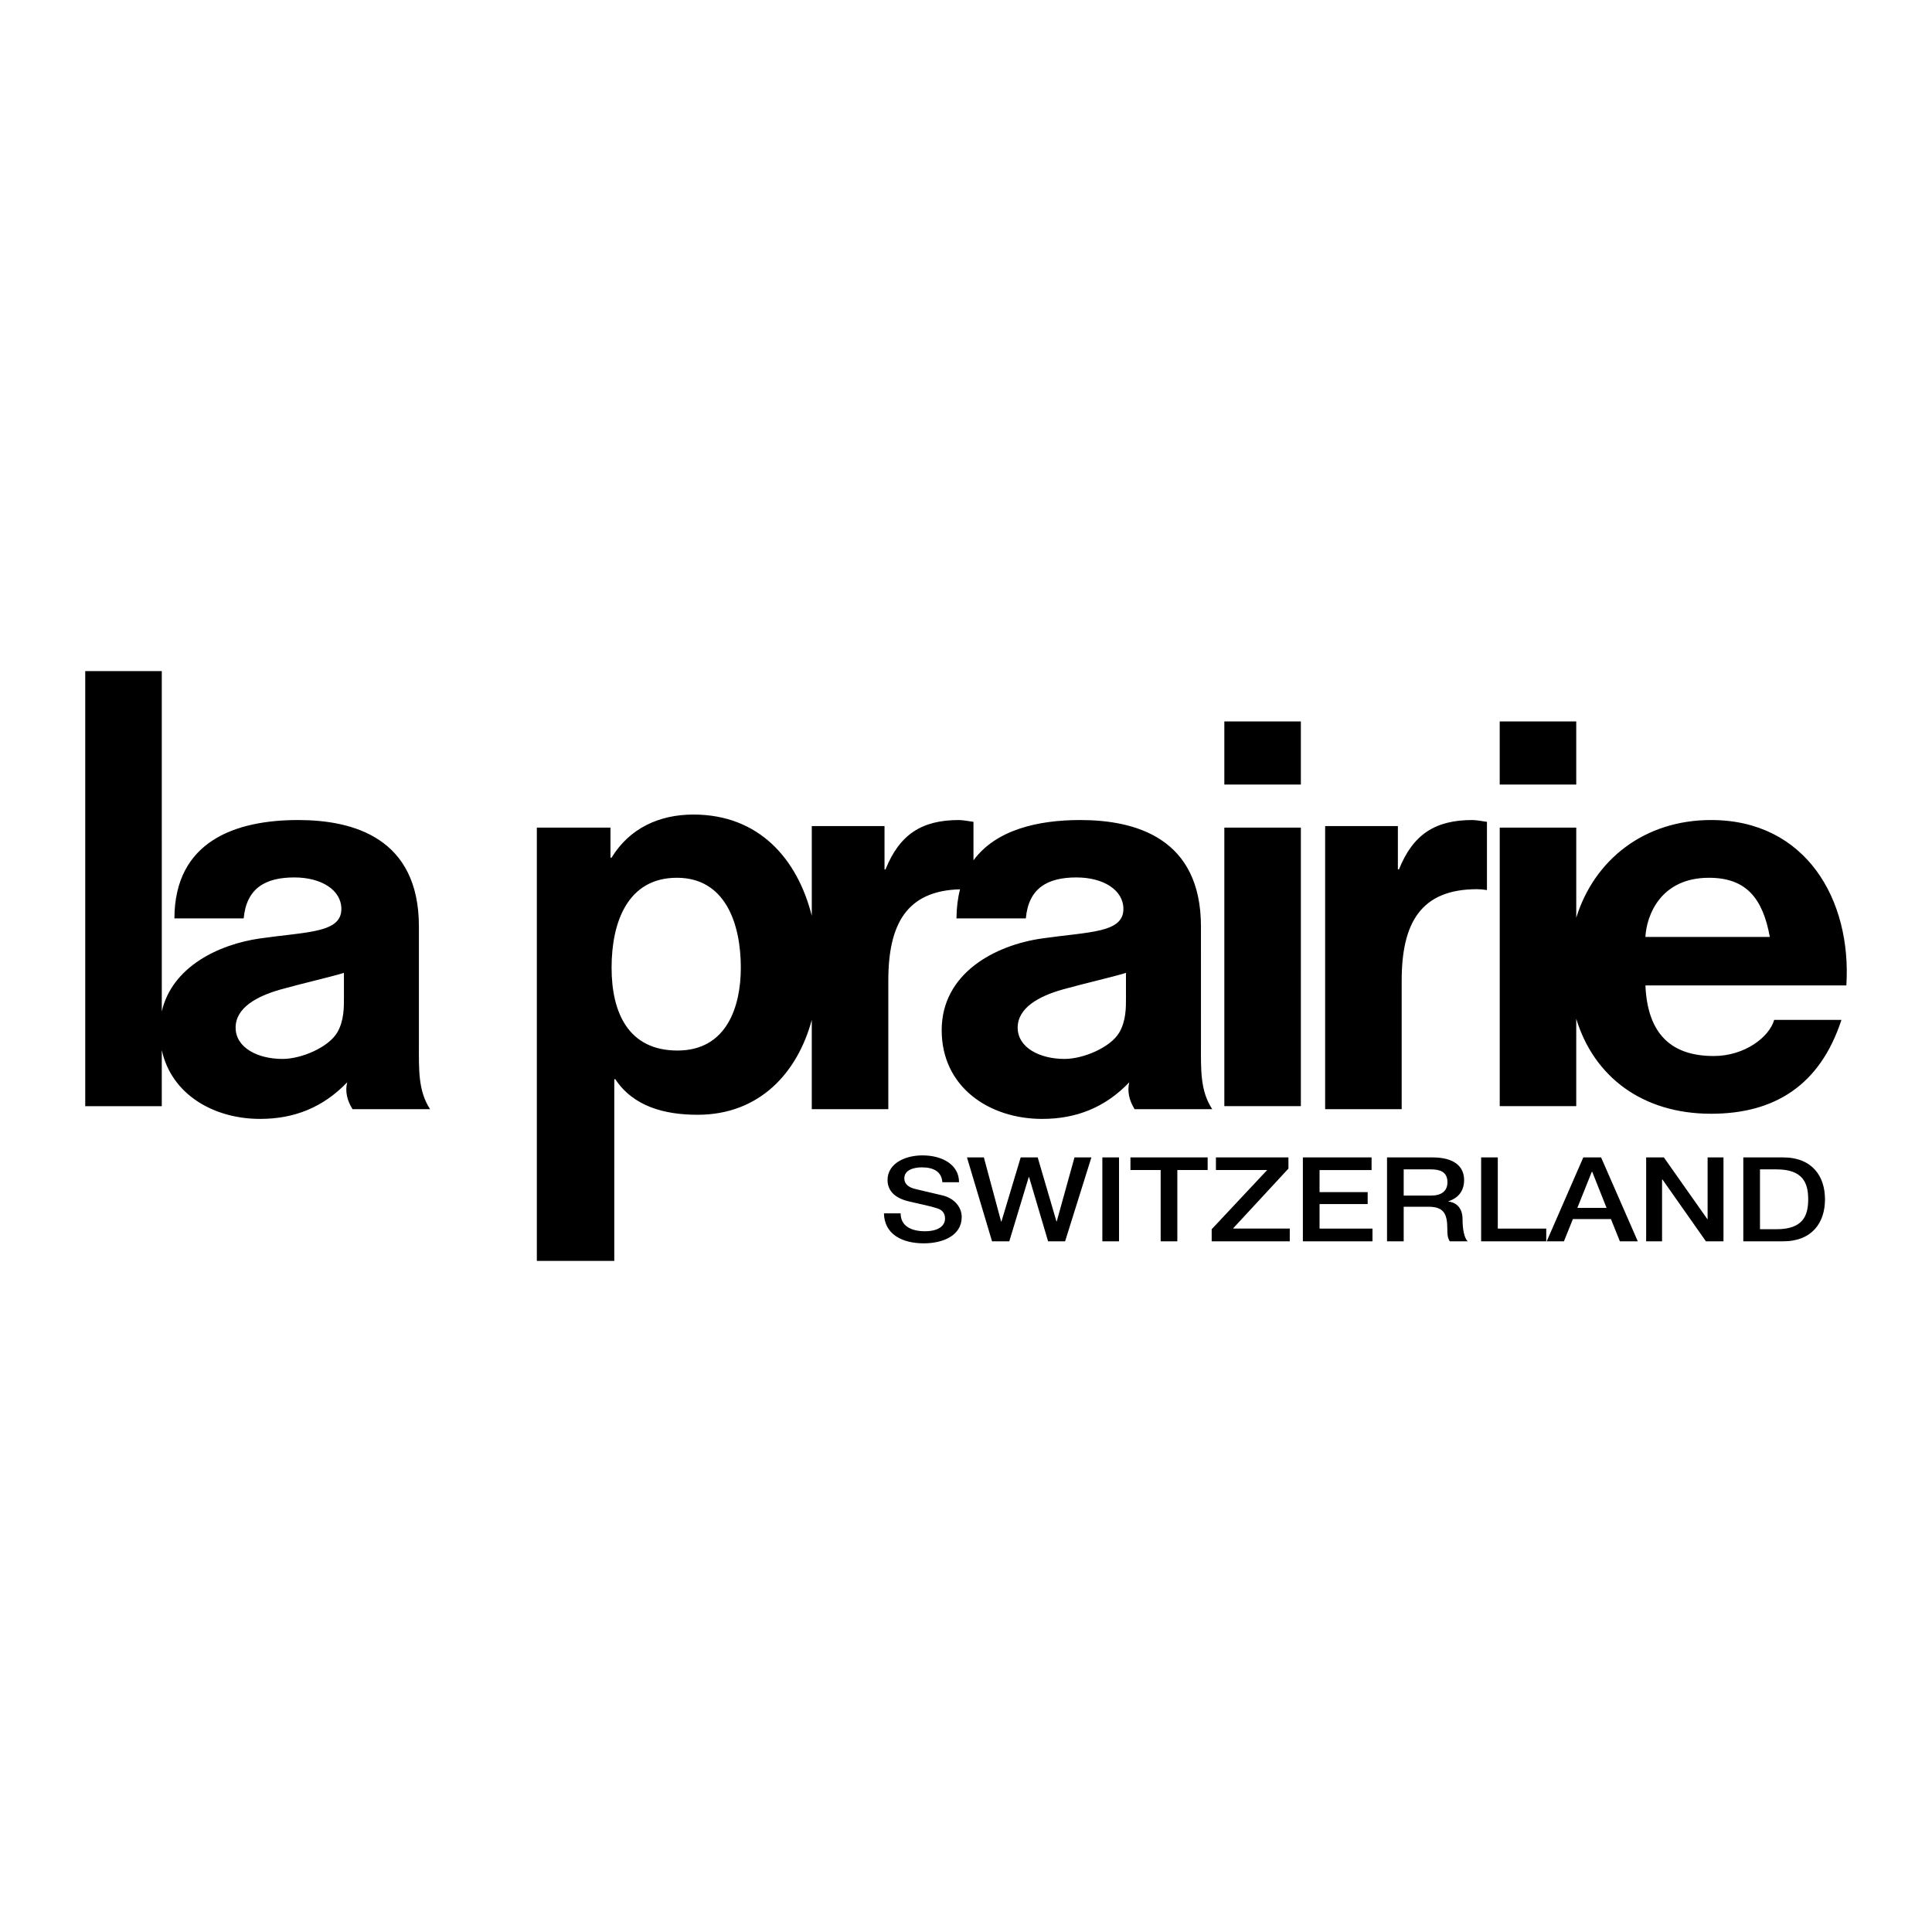 <?xml version="1.0" encoding="UTF-8"?>
<svg xmlns="http://www.w3.org/2000/svg" width="2500" height="2500" viewBox="0 0 192.756 192.756">
  <g fill-rule="evenodd" clip-rule="evenodd">
    <path fill="#fff" fill-opacity="0" d="M0 0h192.756v192.756H0V0z"></path>
    <path d="M164.162 93.481c.111-2.144 1.506-5.905 6.34-5.905 3.707 0 5.369 2.031 6.074 5.905h-12.414zm-31.951 17.181h7.635V97.836c0-5.784 1.932-9.122 7.525-9.122.312 0 .646.033.982.089v-6.81c-.613-.101-1.207-.179-1.451-.179-3.707 0-5.928 1.429-7.324 4.923h-.111v-4.321h-7.256v28.246zM24.312 91.628c.279-3.003 2.154-4.086 5.057-4.086 2.69 0 4.689 1.25 4.689 3.148 0 2.4-3.427 2.267-8.105 2.937-4.175.592-8.785 2.846-9.812 7.278V66.956H8.504v43.406h7.636v-5.594c.971 4.443 5.191 6.865 9.812 6.865 3.383 0 6.264-1.127 8.686-3.65-.224.904-.011 1.82.536 2.68h7.736c-1.205-1.842-1.116-3.963-1.116-6.486V92.432c0-8.808-6.508-10.617-12.046-10.617-6.24 0-12.324 2.099-12.347 9.813h6.911zm10.002 7.981c0 .838.022 2.234-.669 3.406-.882 1.484-3.572 2.635-5.459 2.635-2.479 0-4.655-1.117-4.678-3.094-.022-2.02 2.144-3.17 4.465-3.828 2.356-.66 4.79-1.195 6.341-1.664v2.545zm46.677 11.053h7.636V97.836c0-5.661 1.843-8.965 7.156-9.111-.223.86-.346 1.831-.357 2.903h6.922c.268-3.003 2.143-4.086 5.045-4.086 2.691 0 4.689 1.25 4.689 3.148 0 2.4-3.428 2.267-8.105 2.937-4.721.67-10.025 3.483-10.025 9.155 0 5.693 4.755 8.852 10.025 8.852 3.383 0 6.275-1.127 8.686-3.65-.211.904 0 1.82.537 2.68h7.746c-1.217-1.842-1.127-3.963-1.127-6.486V92.432c0-8.808-6.508-10.617-12.045-10.617-4.232 0-8.406.971-10.65 4.019v-3.84c-.615-.101-1.207-.179-1.452-.179-3.706 0-5.917 1.429-7.323 4.923h-.1v-4.321h-7.257v8.954c-1.418-5.638-5.236-10.103-11.812-10.103-3.394 0-6.363 1.351-8.161 4.298h-.112v-2.992h-7.346v43.227h7.726V107.67h.1c1.809 2.736 4.935 3.551 8.217 3.551 6.151 0 9.958-4.164 11.387-9.467v8.908zm-13.397-5.85c-4.878 0-6.576-3.752-6.576-8.262 0-4.521 1.585-8.975 6.52-8.975 4.823 0 6.374 4.565 6.374 8.975.001 3.864-1.395 8.262-6.318 8.262zm44.744-5.203c0 .838.023 2.234-.668 3.406-.871 1.484-3.574 2.635-5.461 2.635-2.467 0-4.654-1.117-4.676-3.094-.012-2.02 2.143-3.17 4.465-3.828 2.367-.66 4.801-1.195 6.34-1.664v2.545zm44.924-27.63h-7.635v6.296h7.635v-6.296zm-7.635 38.382h7.635v-8.719c1.754 5.76 6.576 9.477 13.453 9.477 6.295 0 10.861-2.801 13.006-9.365h-6.711c-.49 1.73-2.957 3.605-6.027 3.605-4.242 0-6.609-2.199-6.82-7.045h20.049c.537-8.54-4.029-16.5-13.496-16.5-6.666 0-11.656 3.963-13.453 9.746v-8.987h-7.635v27.788h-.001zm-19.84-38.382h-7.635v6.296h7.635v-6.296zm-7.635 38.382h7.635V82.574h-7.635v27.787z"></path>
    <path d="M88.191 121.057c.044 2.076 1.797 2.99 3.974 2.99 1.898 0 3.785-.758 3.785-2.633 0-.861-.603-1.799-1.853-2.133-.491-.123-2.602-.604-2.746-.648-.681-.156-1.128-.49-1.128-1.072 0-.848.971-1.094 1.742-1.094 1.15 0 1.976.402 2.054 1.484h1.663c0-1.752-1.663-2.678-3.65-2.678-1.719 0-3.483.793-3.483 2.467.011.859.48 1.73 2.11 2.121 1.306.312 2.177.469 2.835.691.391.123.792.381.792 1.027 0 .637-.547 1.262-2.009 1.262-1.339 0-2.422-.502-2.422-1.785h-1.664v.001zm10.786 2.791h1.719l1.941-6.408h.035l1.896 6.408h1.697l2.623-8.373h-1.686l-1.775 6.396h-.021l-1.875-6.396h-1.697l-1.92 6.396h-.033l-1.721-6.396h-1.685l2.502 8.373zm11.005 0h1.664v-8.373h-1.664v8.373zm2.803-7.114h3.014v7.113h1.664v-7.113h3.025v-1.26h-7.703v1.26zm8.529 0h5.113l-5.537 5.906v1.207h7.791v-1.273h-5.67l5.537-5.984v-1.115h-7.234v1.259zm8.674 7.114h6.945v-1.273h-5.281v-2.445h4.801v-1.193h-4.801v-2.201h5.191v-1.26h-6.855v8.372zm10.059-7.18h2.713c.859 0 1.652.213 1.652 1.283 0 .871-.58 1.33-1.629 1.33h-2.736v-2.613zm-1.662 7.18h1.662v-3.451h2.457c1.529 0 1.896.682 1.896 2.211 0 .412 0 .871.246 1.24h1.787c-.357-.348-.514-1.24-.514-2.211 0-1.318-.838-1.697-1.418-1.764v-.023c.312-.1 1.574-.514 1.574-2.109 0-1.418-1.061-2.266-3.148-2.266h-4.543v8.373h.001zm9.388 0h6.496v-1.273h-4.834v-7.1h-1.662v8.373zm11.041-6.934h.045l1.428 3.596h-2.914l1.441-3.596zm-4.5 6.934h1.719l.895-2.223h3.795l.893 2.223h1.787l-3.662-8.373h-1.775l-3.652 8.373zm9.924 0h1.586v-6.164h.045l4.332 6.164h1.752v-8.373h-1.584v6.162h-.023l-4.342-6.162h-1.766v8.373zm11.356-7.18h1.641c2.611 0 3.17 1.318 3.17 2.992s-.559 2.98-3.17 2.98h-1.641v-5.972zm-1.664 7.18h3.951c2.926 0 4.199-1.877 4.199-4.188s-1.273-4.186-4.199-4.186h-3.951v8.374z"></path>
  </g>
</svg>
